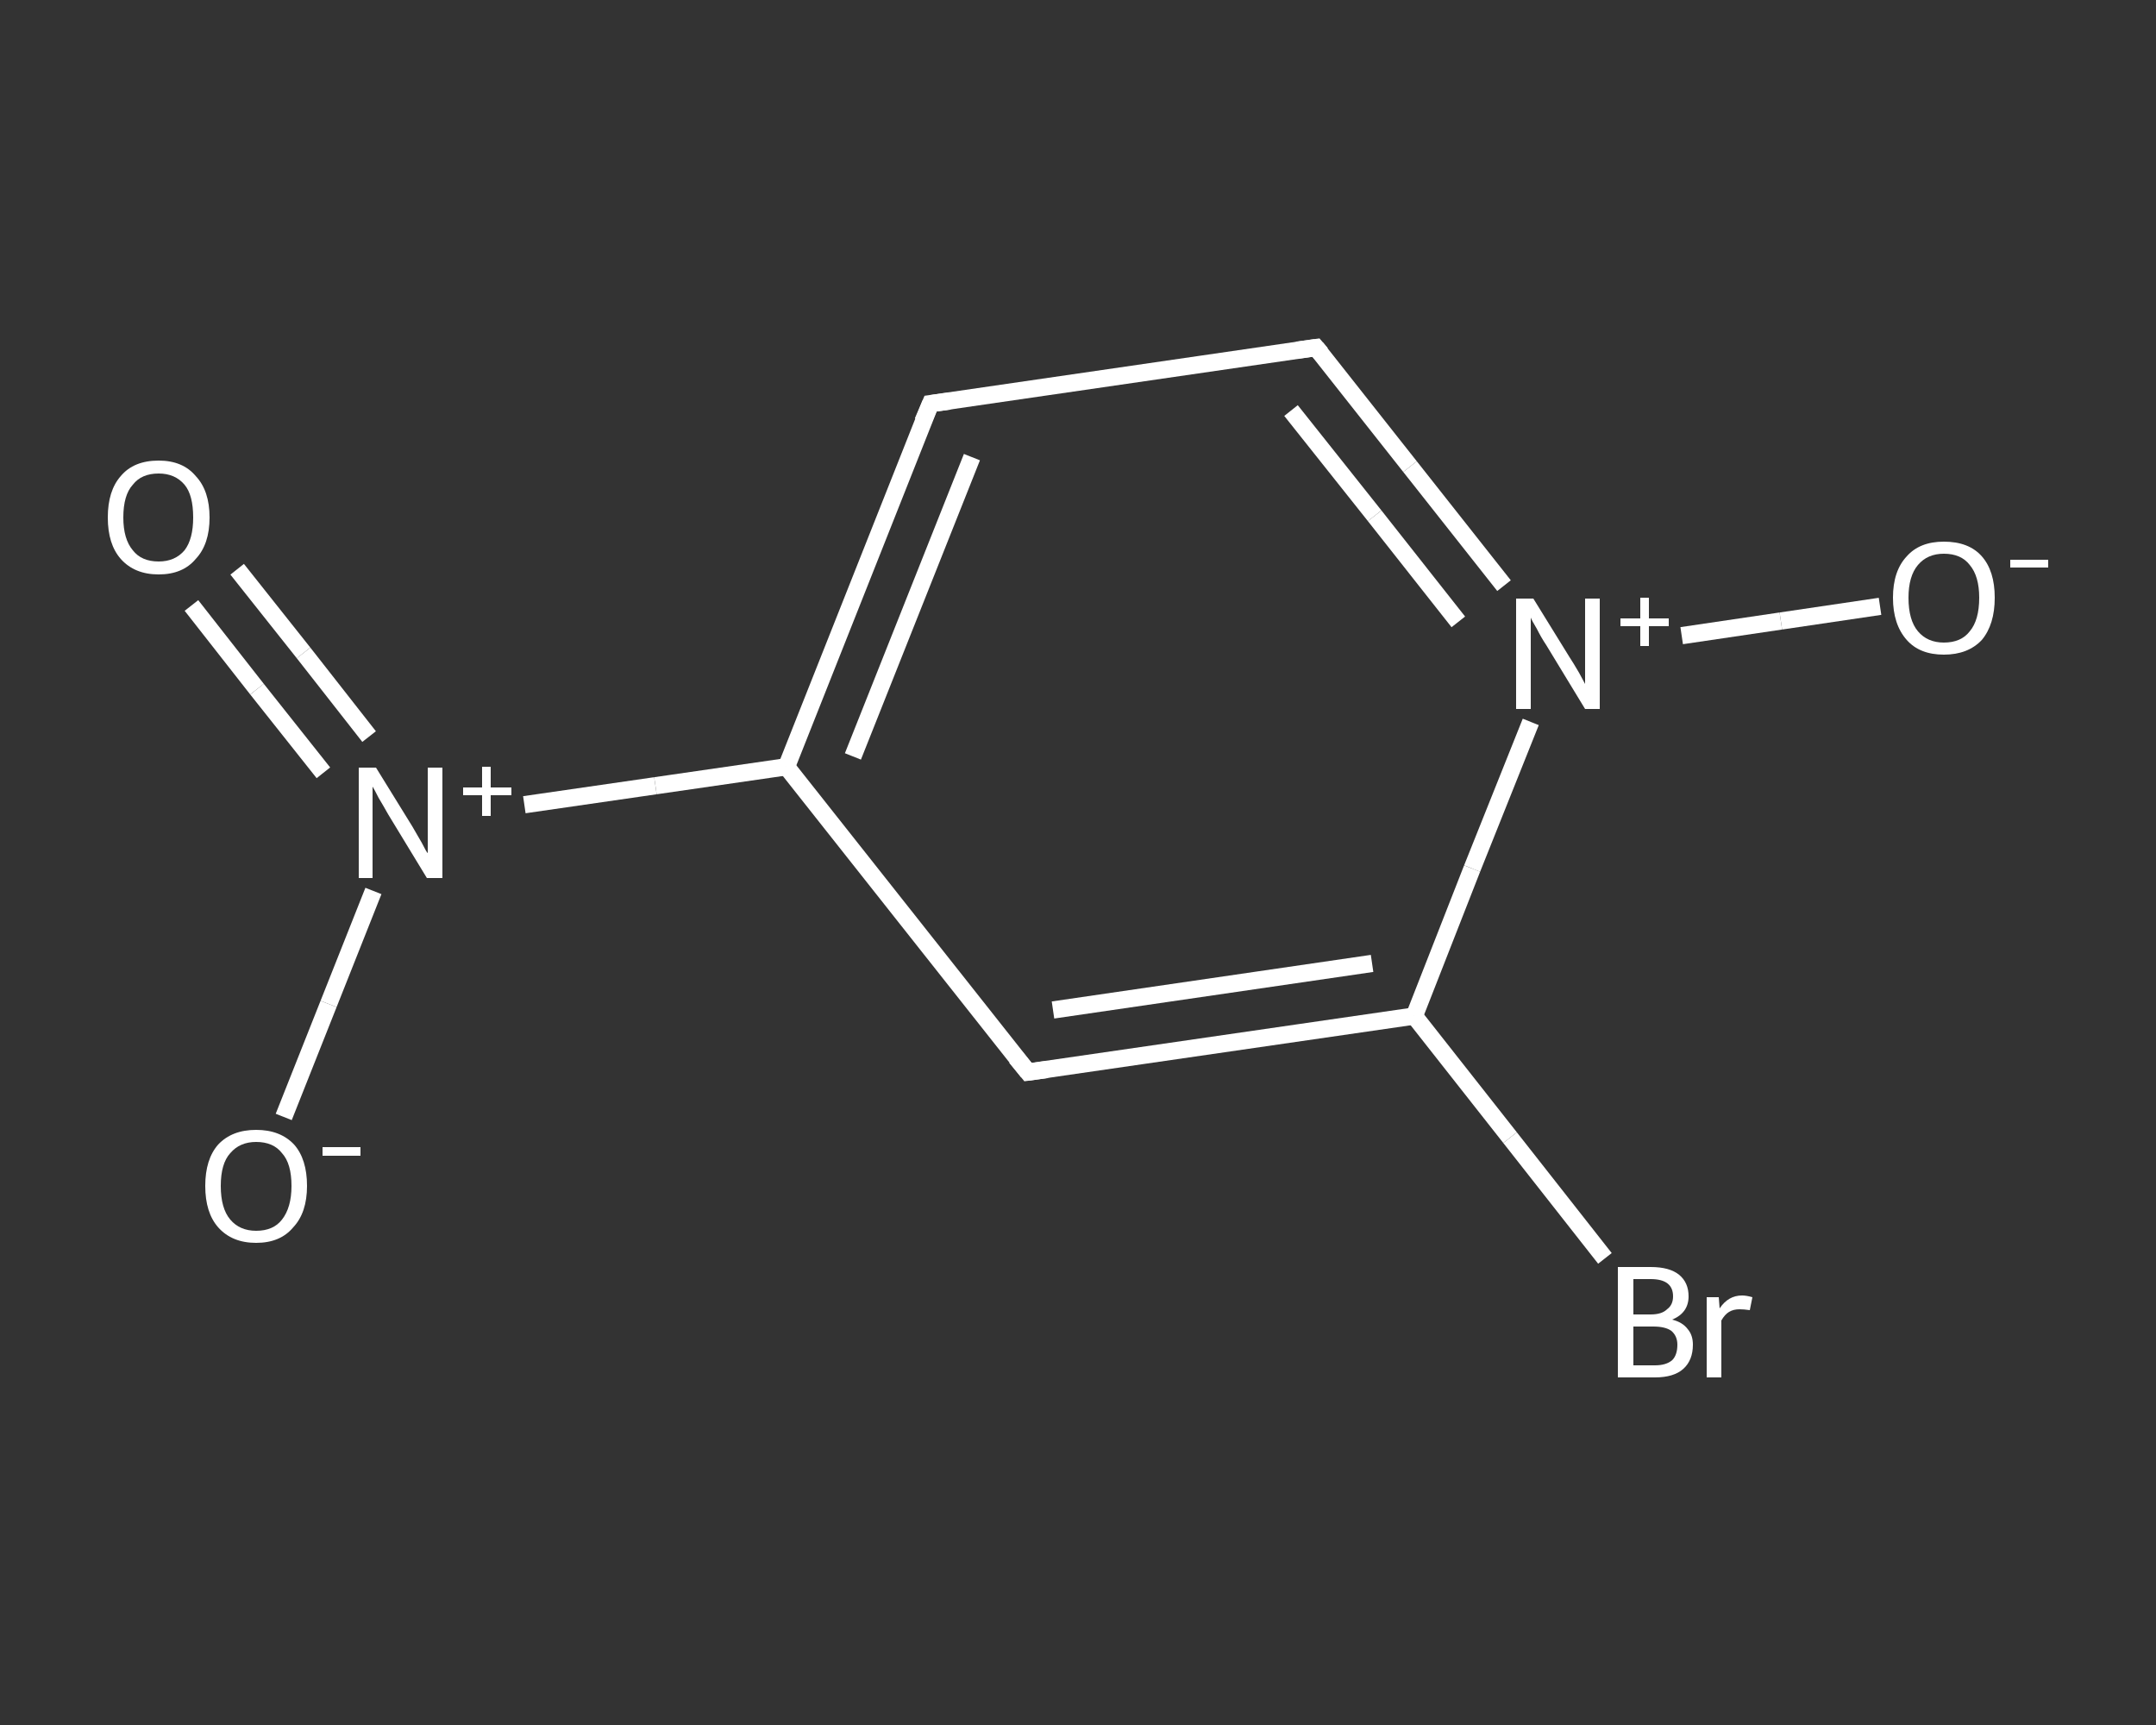 <?xml version='1.0' encoding='iso-8859-1'?>
<svg version='1.1' baseProfile='full'
              xmlns='http://www.w3.org/2000/svg'
                      xmlns:rdkit='http://www.rdkit.org/xml'
                      xmlns:xlink='http://www.w3.org/1999/xlink'
                  xml:space='preserve'
width='250px' height='200px' viewBox='0 0 250 200'>
<rect x="0" y="0" width="250" height="200" fill="#333333" stroke="none"/>
<!-- END OF HEADER -->
<rect style='opacity:1.0;fill:transparent;stroke:none' width='250.0' height='200.0' x='0.0' y='0.0'> </rect>
<path class='bond-0 atom-0 atom-1' d='M 27.5,66.0 L 35.2,75.7' style='fill:none;fill-rule:evenodd;stroke:#FFFFFF;stroke-width:2.0px;stroke-linecap:butt;stroke-linejoin:miter;stroke-opacity:1' />
<path class='bond-0 atom-0 atom-1' d='M 35.2,75.7 L 42.8,85.4' style='fill:none;fill-rule:evenodd;stroke:#FFFFFF;stroke-width:2.0px;stroke-linecap:butt;stroke-linejoin:miter;stroke-opacity:1' />
<path class='bond-0 atom-0 atom-1' d='M 22.2,70.2 L 29.8,79.9' style='fill:none;fill-rule:evenodd;stroke:#FFFFFF;stroke-width:2.0px;stroke-linecap:butt;stroke-linejoin:miter;stroke-opacity:1' />
<path class='bond-0 atom-0 atom-1' d='M 29.8,79.9 L 37.5,89.6' style='fill:none;fill-rule:evenodd;stroke:#FFFFFF;stroke-width:2.0px;stroke-linecap:butt;stroke-linejoin:miter;stroke-opacity:1' />
<path class='bond-1 atom-1 atom-2' d='M 43.3,103.3 L 38.1,116.4' style='fill:none;fill-rule:evenodd;stroke:#FFFFFF;stroke-width:2.0px;stroke-linecap:butt;stroke-linejoin:miter;stroke-opacity:1' />
<path class='bond-1 atom-1 atom-2' d='M 38.1,116.4 L 32.9,129.5' style='fill:none;fill-rule:evenodd;stroke:#FFFFFF;stroke-width:2.0px;stroke-linecap:butt;stroke-linejoin:miter;stroke-opacity:1' />
<path class='bond-2 atom-1 atom-3' d='M 60.8,93.3 L 76.0,91.1' style='fill:none;fill-rule:evenodd;stroke:#FFFFFF;stroke-width:2.0px;stroke-linecap:butt;stroke-linejoin:miter;stroke-opacity:1' />
<path class='bond-2 atom-1 atom-3' d='M 76.0,91.1 L 91.2,88.9' style='fill:none;fill-rule:evenodd;stroke:#FFFFFF;stroke-width:2.0px;stroke-linecap:butt;stroke-linejoin:miter;stroke-opacity:1' />
<path class='bond-3 atom-3 atom-4' d='M 91.2,88.9 L 107.9,46.8' style='fill:none;fill-rule:evenodd;stroke:#FFFFFF;stroke-width:2.0px;stroke-linecap:butt;stroke-linejoin:miter;stroke-opacity:1' />
<path class='bond-3 atom-3 atom-4' d='M 98.9,87.7 L 112.7,53.0' style='fill:none;fill-rule:evenodd;stroke:#FFFFFF;stroke-width:2.0px;stroke-linecap:butt;stroke-linejoin:miter;stroke-opacity:1' />
<path class='bond-4 atom-4 atom-5' d='M 107.9,46.8 L 152.6,40.3' style='fill:none;fill-rule:evenodd;stroke:#FFFFFF;stroke-width:2.0px;stroke-linecap:butt;stroke-linejoin:miter;stroke-opacity:1' />
<path class='bond-5 atom-5 atom-6' d='M 152.6,40.3 L 163.5,54.1' style='fill:none;fill-rule:evenodd;stroke:#FFFFFF;stroke-width:2.0px;stroke-linecap:butt;stroke-linejoin:miter;stroke-opacity:1' />
<path class='bond-5 atom-5 atom-6' d='M 163.5,54.1 L 174.4,67.9' style='fill:none;fill-rule:evenodd;stroke:#FFFFFF;stroke-width:2.0px;stroke-linecap:butt;stroke-linejoin:miter;stroke-opacity:1' />
<path class='bond-5 atom-5 atom-6' d='M 149.7,47.6 L 159.4,59.8' style='fill:none;fill-rule:evenodd;stroke:#FFFFFF;stroke-width:2.0px;stroke-linecap:butt;stroke-linejoin:miter;stroke-opacity:1' />
<path class='bond-5 atom-5 atom-6' d='M 159.4,59.8 L 169.1,72.1' style='fill:none;fill-rule:evenodd;stroke:#FFFFFF;stroke-width:2.0px;stroke-linecap:butt;stroke-linejoin:miter;stroke-opacity:1' />
<path class='bond-6 atom-6 atom-7' d='M 195.0,73.7 L 206.5,72.0' style='fill:none;fill-rule:evenodd;stroke:#FFFFFF;stroke-width:2.0px;stroke-linecap:butt;stroke-linejoin:miter;stroke-opacity:1' />
<path class='bond-6 atom-6 atom-7' d='M 206.5,72.0 L 218.0,70.3' style='fill:none;fill-rule:evenodd;stroke:#FFFFFF;stroke-width:2.0px;stroke-linecap:butt;stroke-linejoin:miter;stroke-opacity:1' />
<path class='bond-7 atom-6 atom-8' d='M 177.5,83.7 L 170.7,100.7' style='fill:none;fill-rule:evenodd;stroke:#FFFFFF;stroke-width:2.0px;stroke-linecap:butt;stroke-linejoin:miter;stroke-opacity:1' />
<path class='bond-7 atom-6 atom-8' d='M 170.7,100.7 L 164.0,117.8' style='fill:none;fill-rule:evenodd;stroke:#FFFFFF;stroke-width:2.0px;stroke-linecap:butt;stroke-linejoin:miter;stroke-opacity:1' />
<path class='bond-8 atom-8 atom-9' d='M 164.0,117.8 L 175.1,131.9' style='fill:none;fill-rule:evenodd;stroke:#FFFFFF;stroke-width:2.0px;stroke-linecap:butt;stroke-linejoin:miter;stroke-opacity:1' />
<path class='bond-8 atom-8 atom-9' d='M 175.1,131.9 L 186.1,145.9' style='fill:none;fill-rule:evenodd;stroke:#FFFFFF;stroke-width:2.0px;stroke-linecap:butt;stroke-linejoin:miter;stroke-opacity:1' />
<path class='bond-9 atom-8 atom-10' d='M 164.0,117.8 L 119.2,124.3' style='fill:none;fill-rule:evenodd;stroke:#FFFFFF;stroke-width:2.0px;stroke-linecap:butt;stroke-linejoin:miter;stroke-opacity:1' />
<path class='bond-9 atom-8 atom-10' d='M 159.1,111.7 L 122.1,117.1' style='fill:none;fill-rule:evenodd;stroke:#FFFFFF;stroke-width:2.0px;stroke-linecap:butt;stroke-linejoin:miter;stroke-opacity:1' />
<path class='bond-10 atom-10 atom-3' d='M 119.2,124.3 L 91.2,88.9' style='fill:none;fill-rule:evenodd;stroke:#FFFFFF;stroke-width:2.0px;stroke-linecap:butt;stroke-linejoin:miter;stroke-opacity:1' />
<path d='M 107.0,48.9 L 107.9,46.8 L 110.1,46.5' style='fill:none;stroke:#FFFFFF;stroke-width:2.0px;stroke-linecap:butt;stroke-linejoin:miter;stroke-opacity:1;' />
<path d='M 150.4,40.6 L 152.6,40.3 L 153.2,41.0' style='fill:none;stroke:#FFFFFF;stroke-width:2.0px;stroke-linecap:butt;stroke-linejoin:miter;stroke-opacity:1;' />
<path d='M 121.4,124.0 L 119.2,124.3 L 117.8,122.6' style='fill:none;stroke:#FFFFFF;stroke-width:2.0px;stroke-linecap:butt;stroke-linejoin:miter;stroke-opacity:1;' />
<path class='atom-0' d='M 12.5 60.0
Q 12.5 56.9, 14.0 55.2
Q 15.5 53.4, 18.4 53.4
Q 21.2 53.4, 22.7 55.2
Q 24.3 56.9, 24.3 60.0
Q 24.3 63.1, 22.7 64.8
Q 21.2 66.6, 18.4 66.6
Q 15.6 66.6, 14.0 64.8
Q 12.5 63.1, 12.5 60.0
M 18.4 65.1
Q 20.3 65.1, 21.4 63.8
Q 22.4 62.5, 22.4 60.0
Q 22.4 57.4, 21.4 56.2
Q 20.3 54.9, 18.4 54.9
Q 16.4 54.9, 15.4 56.2
Q 14.3 57.4, 14.3 60.0
Q 14.3 62.5, 15.4 63.8
Q 16.4 65.1, 18.4 65.1
' fill='#FFFFFF'/>
<path class='atom-1' d='M 43.6 89.0
L 47.8 95.8
Q 48.2 96.5, 48.9 97.7
Q 49.5 98.9, 49.6 98.9
L 49.6 89.0
L 51.3 89.0
L 51.3 101.8
L 49.5 101.8
L 45.0 94.4
Q 44.5 93.5, 43.9 92.5
Q 43.4 91.5, 43.2 91.2
L 43.2 101.8
L 41.6 101.8
L 41.6 89.0
L 43.6 89.0
' fill='#FFFFFF'/>
<path class='atom-1' d='M 53.7 91.3
L 55.9 91.3
L 55.9 88.9
L 56.9 88.9
L 56.9 91.3
L 59.3 91.3
L 59.3 92.2
L 56.9 92.2
L 56.9 94.6
L 55.9 94.6
L 55.9 92.2
L 53.7 92.2
L 53.7 91.3
' fill='#FFFFFF'/>
<path class='atom-2' d='M 23.8 137.5
Q 23.8 134.4, 25.3 132.7
Q 26.9 131.0, 29.7 131.0
Q 32.5 131.0, 34.1 132.7
Q 35.6 134.4, 35.6 137.5
Q 35.6 140.6, 34.0 142.3
Q 32.5 144.1, 29.7 144.1
Q 26.9 144.1, 25.3 142.3
Q 23.8 140.6, 23.8 137.5
M 29.7 142.7
Q 31.7 142.7, 32.7 141.4
Q 33.8 140.0, 33.8 137.5
Q 33.8 134.9, 32.7 133.7
Q 31.7 132.4, 29.7 132.4
Q 27.8 132.4, 26.7 133.7
Q 25.6 134.9, 25.6 137.5
Q 25.6 140.1, 26.7 141.4
Q 27.8 142.7, 29.7 142.7
' fill='#FFFFFF'/>
<path class='atom-2' d='M 37.4 133.0
L 41.8 133.0
L 41.8 134.0
L 37.4 134.0
L 37.4 133.0
' fill='#FFFFFF'/>
<path class='atom-6' d='M 177.8 69.4
L 182.0 76.2
Q 182.4 76.8, 183.1 78.0
Q 183.8 79.3, 183.8 79.3
L 183.8 69.4
L 185.5 69.4
L 185.5 82.2
L 183.8 82.2
L 179.3 74.8
Q 178.7 73.9, 178.2 72.9
Q 177.6 71.9, 177.5 71.6
L 177.5 82.2
L 175.8 82.2
L 175.8 69.4
L 177.8 69.4
' fill='#FFFFFF'/>
<path class='atom-6' d='M 187.9 71.7
L 190.2 71.7
L 190.2 69.3
L 191.2 69.3
L 191.2 71.7
L 193.5 71.7
L 193.5 72.6
L 191.2 72.6
L 191.2 74.9
L 190.2 74.9
L 190.2 72.6
L 187.9 72.6
L 187.9 71.7
' fill='#FFFFFF'/>
<path class='atom-7' d='M 219.5 69.3
Q 219.5 66.2, 221.1 64.5
Q 222.6 62.8, 225.4 62.8
Q 228.3 62.8, 229.8 64.5
Q 231.3 66.2, 231.3 69.3
Q 231.3 72.4, 229.8 74.2
Q 228.2 75.9, 225.4 75.9
Q 222.6 75.9, 221.1 74.2
Q 219.5 72.4, 219.5 69.3
M 225.4 74.5
Q 227.4 74.5, 228.4 73.2
Q 229.5 71.9, 229.5 69.3
Q 229.5 66.8, 228.4 65.5
Q 227.4 64.2, 225.4 64.2
Q 223.5 64.2, 222.4 65.5
Q 221.3 66.8, 221.3 69.3
Q 221.3 71.9, 222.4 73.2
Q 223.5 74.5, 225.4 74.5
' fill='#FFFFFF'/>
<path class='atom-7' d='M 233.1 64.9
L 237.5 64.9
L 237.5 65.8
L 233.1 65.8
L 233.1 64.9
' fill='#FFFFFF'/>
<path class='atom-9' d='M 193.9 153.0
Q 195.1 153.3, 195.7 154.1
Q 196.3 154.8, 196.3 155.9
Q 196.3 157.7, 195.2 158.7
Q 194.1 159.7, 191.9 159.7
L 187.6 159.7
L 187.6 146.9
L 191.4 146.9
Q 193.6 146.9, 194.7 147.8
Q 195.8 148.7, 195.8 150.3
Q 195.8 152.2, 193.9 153.0
M 189.4 148.3
L 189.4 152.4
L 191.4 152.4
Q 192.7 152.4, 193.3 151.8
Q 194.0 151.3, 194.0 150.3
Q 194.0 148.3, 191.4 148.3
L 189.4 148.3
M 191.9 158.3
Q 193.2 158.3, 193.9 157.7
Q 194.5 157.1, 194.5 155.9
Q 194.5 154.9, 193.8 154.3
Q 193.1 153.8, 191.7 153.8
L 189.4 153.8
L 189.4 158.3
L 191.9 158.3
' fill='#FFFFFF'/>
<path class='atom-9' d='M 199.3 150.4
L 199.4 151.7
Q 200.4 150.2, 202.0 150.2
Q 202.5 150.2, 203.2 150.4
L 202.9 151.9
Q 202.2 151.8, 201.7 151.8
Q 201.0 151.8, 200.5 152.1
Q 200.0 152.4, 199.6 153.1
L 199.6 159.7
L 197.9 159.7
L 197.9 150.4
L 199.3 150.4
' fill='#FFFFFF'/>
</svg>

